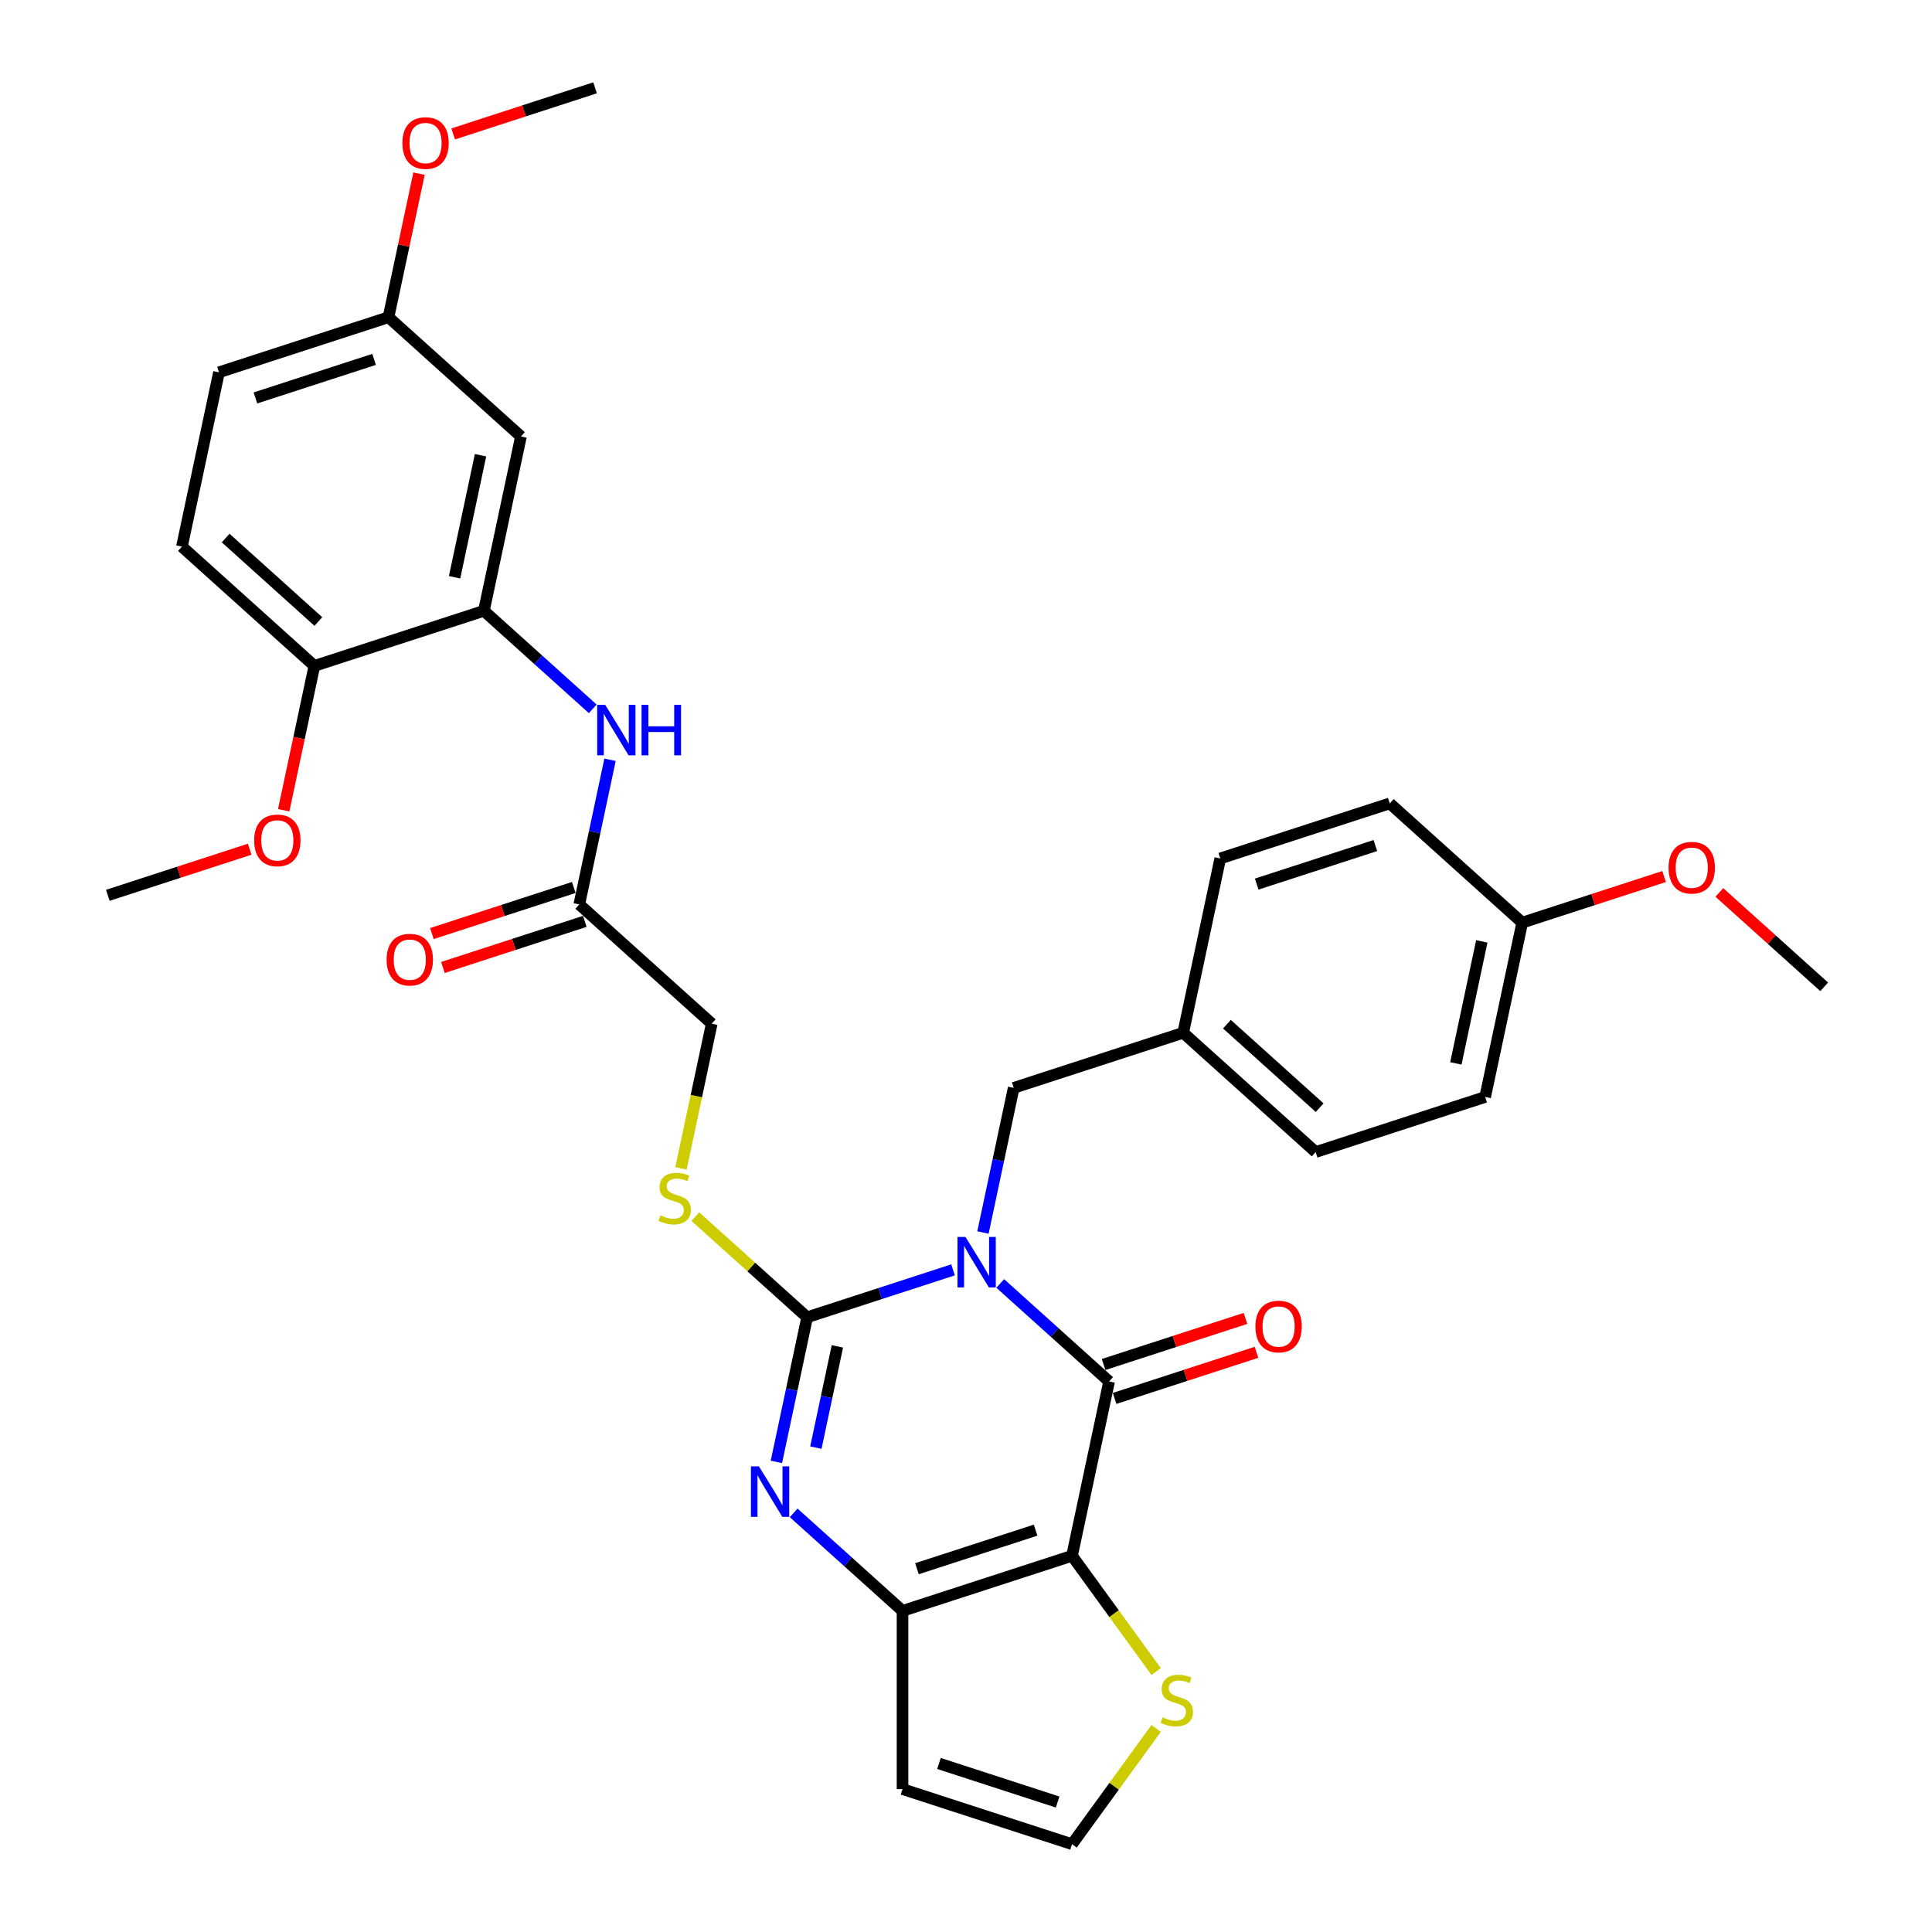 <?xml version='1.0' encoding='iso-8859-1'?>
<svg version='1.1' baseProfile='full'
              xmlns='http://www.w3.org/2000/svg'
                      xmlns:rdkit='http://www.rdkit.org/xml'
                      xmlns:xlink='http://www.w3.org/1999/xlink'
                  xml:space='preserve'
width='1000px' height='1000px' viewBox='0 0 1000 1000'>
<!-- END OF HEADER -->
<rect style='opacity:1.0;fill:#FFFFFF;stroke:none' width='1000' height='1000' x='0' y='0'> </rect>
<path class='bond-0' d='M 493.294,657.282 L 455.532,669.552' style='fill:none;fill-rule:evenodd;stroke:#0000FF;stroke-width:6px;stroke-linecap:butt;stroke-linejoin:miter;stroke-opacity:1' />
<path class='bond-0' d='M 455.532,669.552 L 417.771,681.821' style='fill:none;fill-rule:evenodd;stroke:#000000;stroke-width:6px;stroke-linecap:butt;stroke-linejoin:miter;stroke-opacity:1' />
<path class='bond-1' d='M 517.722,664.311 L 545.893,689.677' style='fill:none;fill-rule:evenodd;stroke:#0000FF;stroke-width:6px;stroke-linecap:butt;stroke-linejoin:miter;stroke-opacity:1' />
<path class='bond-1' d='M 545.893,689.677 L 574.065,715.042' style='fill:none;fill-rule:evenodd;stroke:#000000;stroke-width:6px;stroke-linecap:butt;stroke-linejoin:miter;stroke-opacity:1' />
<path class='bond-10' d='M 508.775,637.945 L 516.731,600.511' style='fill:none;fill-rule:evenodd;stroke:#0000FF;stroke-width:6px;stroke-linecap:butt;stroke-linejoin:miter;stroke-opacity:1' />
<path class='bond-10' d='M 516.731,600.511 L 524.688,563.078' style='fill:none;fill-rule:evenodd;stroke:#000000;stroke-width:6px;stroke-linecap:butt;stroke-linejoin:miter;stroke-opacity:1' />
<path class='bond-3' d='M 417.771,681.821 L 409.814,719.255' style='fill:none;fill-rule:evenodd;stroke:#000000;stroke-width:6px;stroke-linecap:butt;stroke-linejoin:miter;stroke-opacity:1' />
<path class='bond-3' d='M 409.814,719.255 L 401.858,756.688' style='fill:none;fill-rule:evenodd;stroke:#0000FF;stroke-width:6px;stroke-linecap:butt;stroke-linejoin:miter;stroke-opacity:1' />
<path class='bond-3' d='M 433.431,696.887 L 427.861,723.091' style='fill:none;fill-rule:evenodd;stroke:#000000;stroke-width:6px;stroke-linecap:butt;stroke-linejoin:miter;stroke-opacity:1' />
<path class='bond-3' d='M 427.861,723.091 L 422.292,749.294' style='fill:none;fill-rule:evenodd;stroke:#0000FF;stroke-width:6px;stroke-linecap:butt;stroke-linejoin:miter;stroke-opacity:1' />
<path class='bond-7' d='M 417.771,681.821 L 388.834,655.766' style='fill:none;fill-rule:evenodd;stroke:#000000;stroke-width:6px;stroke-linecap:butt;stroke-linejoin:miter;stroke-opacity:1' />
<path class='bond-7' d='M 388.834,655.766 L 359.897,629.711' style='fill:none;fill-rule:evenodd;stroke:#CCCC00;stroke-width:6px;stroke-linecap:butt;stroke-linejoin:miter;stroke-opacity:1' />
<path class='bond-2' d='M 574.065,715.042 L 554.884,805.279' style='fill:none;fill-rule:evenodd;stroke:#000000;stroke-width:6px;stroke-linecap:butt;stroke-linejoin:miter;stroke-opacity:1' />
<path class='bond-14' d='M 576.915,723.816 L 613.634,711.885' style='fill:none;fill-rule:evenodd;stroke:#000000;stroke-width:6px;stroke-linecap:butt;stroke-linejoin:miter;stroke-opacity:1' />
<path class='bond-14' d='M 613.634,711.885 L 650.353,699.955' style='fill:none;fill-rule:evenodd;stroke:#FF0000;stroke-width:6px;stroke-linecap:butt;stroke-linejoin:miter;stroke-opacity:1' />
<path class='bond-14' d='M 571.214,706.269 L 607.933,694.338' style='fill:none;fill-rule:evenodd;stroke:#000000;stroke-width:6px;stroke-linecap:butt;stroke-linejoin:miter;stroke-opacity:1' />
<path class='bond-14' d='M 607.933,694.338 L 644.652,682.407' style='fill:none;fill-rule:evenodd;stroke:#FF0000;stroke-width:6px;stroke-linecap:butt;stroke-linejoin:miter;stroke-opacity:1' />
<path class='bond-4' d='M 554.884,805.279 L 467.147,833.786' style='fill:none;fill-rule:evenodd;stroke:#000000;stroke-width:6px;stroke-linecap:butt;stroke-linejoin:miter;stroke-opacity:1' />
<path class='bond-4' d='M 536.022,792.007 L 474.606,811.962' style='fill:none;fill-rule:evenodd;stroke:#000000;stroke-width:6px;stroke-linecap:butt;stroke-linejoin:miter;stroke-opacity:1' />
<path class='bond-5' d='M 554.884,805.279 L 576.655,835.243' style='fill:none;fill-rule:evenodd;stroke:#000000;stroke-width:6px;stroke-linecap:butt;stroke-linejoin:miter;stroke-opacity:1' />
<path class='bond-5' d='M 576.655,835.243 L 598.426,865.208' style='fill:none;fill-rule:evenodd;stroke:#CCCC00;stroke-width:6px;stroke-linecap:butt;stroke-linejoin:miter;stroke-opacity:1' />
<path class='bond-33' d='M 410.805,783.055 L 438.976,808.42' style='fill:none;fill-rule:evenodd;stroke:#0000FF;stroke-width:6px;stroke-linecap:butt;stroke-linejoin:miter;stroke-opacity:1' />
<path class='bond-33' d='M 438.976,808.42 L 467.147,833.786' style='fill:none;fill-rule:evenodd;stroke:#000000;stroke-width:6px;stroke-linecap:butt;stroke-linejoin:miter;stroke-opacity:1' />
<path class='bond-9' d='M 467.147,833.786 L 467.147,926.038' style='fill:none;fill-rule:evenodd;stroke:#000000;stroke-width:6px;stroke-linecap:butt;stroke-linejoin:miter;stroke-opacity:1' />
<path class='bond-12' d='M 598.426,894.616 L 576.655,924.581' style='fill:none;fill-rule:evenodd;stroke:#CCCC00;stroke-width:6px;stroke-linecap:butt;stroke-linejoin:miter;stroke-opacity:1' />
<path class='bond-12' d='M 576.655,924.581 L 554.884,954.545' style='fill:none;fill-rule:evenodd;stroke:#000000;stroke-width:6px;stroke-linecap:butt;stroke-linejoin:miter;stroke-opacity:1' />
<path class='bond-6' d='M 250.462,316.163 L 278.633,341.528' style='fill:none;fill-rule:evenodd;stroke:#000000;stroke-width:6px;stroke-linecap:butt;stroke-linejoin:miter;stroke-opacity:1' />
<path class='bond-6' d='M 278.633,341.528 L 306.804,366.894' style='fill:none;fill-rule:evenodd;stroke:#0000FF;stroke-width:6px;stroke-linecap:butt;stroke-linejoin:miter;stroke-opacity:1' />
<path class='bond-13' d='M 250.462,316.163 L 269.642,225.927' style='fill:none;fill-rule:evenodd;stroke:#000000;stroke-width:6px;stroke-linecap:butt;stroke-linejoin:miter;stroke-opacity:1' />
<path class='bond-13' d='M 235.291,298.791 L 248.718,235.626' style='fill:none;fill-rule:evenodd;stroke:#000000;stroke-width:6px;stroke-linecap:butt;stroke-linejoin:miter;stroke-opacity:1' />
<path class='bond-15' d='M 250.462,316.163 L 162.725,344.67' style='fill:none;fill-rule:evenodd;stroke:#000000;stroke-width:6px;stroke-linecap:butt;stroke-linejoin:miter;stroke-opacity:1' />
<path class='bond-17' d='M 352.473,604.76 L 360.434,567.308' style='fill:none;fill-rule:evenodd;stroke:#CCCC00;stroke-width:6px;stroke-linecap:butt;stroke-linejoin:miter;stroke-opacity:1' />
<path class='bond-17' d='M 360.434,567.308 L 368.395,529.856' style='fill:none;fill-rule:evenodd;stroke:#000000;stroke-width:6px;stroke-linecap:butt;stroke-linejoin:miter;stroke-opacity:1' />
<path class='bond-8' d='M 315.751,393.261 L 307.795,430.694' style='fill:none;fill-rule:evenodd;stroke:#0000FF;stroke-width:6px;stroke-linecap:butt;stroke-linejoin:miter;stroke-opacity:1' />
<path class='bond-8' d='M 307.795,430.694 L 299.838,468.128' style='fill:none;fill-rule:evenodd;stroke:#000000;stroke-width:6px;stroke-linecap:butt;stroke-linejoin:miter;stroke-opacity:1' />
<path class='bond-35' d='M 467.147,926.038 L 554.884,954.545' style='fill:none;fill-rule:evenodd;stroke:#000000;stroke-width:6px;stroke-linecap:butt;stroke-linejoin:miter;stroke-opacity:1' />
<path class='bond-35' d='M 486.009,912.767 L 547.425,932.722' style='fill:none;fill-rule:evenodd;stroke:#000000;stroke-width:6px;stroke-linecap:butt;stroke-linejoin:miter;stroke-opacity:1' />
<path class='bond-20' d='M 524.688,563.078 L 612.425,534.57' style='fill:none;fill-rule:evenodd;stroke:#000000;stroke-width:6px;stroke-linecap:butt;stroke-linejoin:miter;stroke-opacity:1' />
<path class='bond-11' d='M 299.838,468.128 L 368.395,529.856' style='fill:none;fill-rule:evenodd;stroke:#000000;stroke-width:6px;stroke-linecap:butt;stroke-linejoin:miter;stroke-opacity:1' />
<path class='bond-16' d='M 296.987,459.354 L 260.268,471.285' style='fill:none;fill-rule:evenodd;stroke:#000000;stroke-width:6px;stroke-linecap:butt;stroke-linejoin:miter;stroke-opacity:1' />
<path class='bond-16' d='M 260.268,471.285 L 223.549,483.215' style='fill:none;fill-rule:evenodd;stroke:#FF0000;stroke-width:6px;stroke-linecap:butt;stroke-linejoin:miter;stroke-opacity:1' />
<path class='bond-16' d='M 302.689,476.901 L 265.97,488.832' style='fill:none;fill-rule:evenodd;stroke:#000000;stroke-width:6px;stroke-linecap:butt;stroke-linejoin:miter;stroke-opacity:1' />
<path class='bond-16' d='M 265.97,488.832 L 229.251,500.763' style='fill:none;fill-rule:evenodd;stroke:#FF0000;stroke-width:6px;stroke-linecap:butt;stroke-linejoin:miter;stroke-opacity:1' />
<path class='bond-19' d='M 269.642,225.927 L 201.085,164.198' style='fill:none;fill-rule:evenodd;stroke:#000000;stroke-width:6px;stroke-linecap:butt;stroke-linejoin:miter;stroke-opacity:1' />
<path class='bond-18' d='M 162.725,344.67 L 94.168,282.942' style='fill:none;fill-rule:evenodd;stroke:#000000;stroke-width:6px;stroke-linecap:butt;stroke-linejoin:miter;stroke-opacity:1' />
<path class='bond-18' d='M 164.787,321.7 L 116.797,278.49' style='fill:none;fill-rule:evenodd;stroke:#000000;stroke-width:6px;stroke-linecap:butt;stroke-linejoin:miter;stroke-opacity:1' />
<path class='bond-25' d='M 162.725,344.67 L 154.784,382.03' style='fill:none;fill-rule:evenodd;stroke:#000000;stroke-width:6px;stroke-linecap:butt;stroke-linejoin:miter;stroke-opacity:1' />
<path class='bond-25' d='M 154.784,382.03 L 146.843,419.39' style='fill:none;fill-rule:evenodd;stroke:#FF0000;stroke-width:6px;stroke-linecap:butt;stroke-linejoin:miter;stroke-opacity:1' />
<path class='bond-22' d='M 94.168,282.942 L 113.348,192.706' style='fill:none;fill-rule:evenodd;stroke:#000000;stroke-width:6px;stroke-linecap:butt;stroke-linejoin:miter;stroke-opacity:1' />
<path class='bond-28' d='M 201.085,164.198 L 208.983,127.041' style='fill:none;fill-rule:evenodd;stroke:#000000;stroke-width:6px;stroke-linecap:butt;stroke-linejoin:miter;stroke-opacity:1' />
<path class='bond-28' d='M 208.983,127.041 L 216.881,89.885' style='fill:none;fill-rule:evenodd;stroke:#FF0000;stroke-width:6px;stroke-linecap:butt;stroke-linejoin:miter;stroke-opacity:1' />
<path class='bond-36' d='M 201.085,164.198 L 113.348,192.706' style='fill:none;fill-rule:evenodd;stroke:#000000;stroke-width:6px;stroke-linecap:butt;stroke-linejoin:miter;stroke-opacity:1' />
<path class='bond-36' d='M 193.626,186.022 L 132.21,205.977' style='fill:none;fill-rule:evenodd;stroke:#000000;stroke-width:6px;stroke-linecap:butt;stroke-linejoin:miter;stroke-opacity:1' />
<path class='bond-23' d='M 612.425,534.57 L 631.605,444.334' style='fill:none;fill-rule:evenodd;stroke:#000000;stroke-width:6px;stroke-linecap:butt;stroke-linejoin:miter;stroke-opacity:1' />
<path class='bond-24' d='M 612.425,534.57 L 680.982,596.299' style='fill:none;fill-rule:evenodd;stroke:#000000;stroke-width:6px;stroke-linecap:butt;stroke-linejoin:miter;stroke-opacity:1' />
<path class='bond-24' d='M 635.054,530.118 L 683.044,573.328' style='fill:none;fill-rule:evenodd;stroke:#000000;stroke-width:6px;stroke-linecap:butt;stroke-linejoin:miter;stroke-opacity:1' />
<path class='bond-21' d='M 787.899,477.555 L 768.719,567.791' style='fill:none;fill-rule:evenodd;stroke:#000000;stroke-width:6px;stroke-linecap:butt;stroke-linejoin:miter;stroke-opacity:1' />
<path class='bond-21' d='M 766.975,487.255 L 753.548,550.42' style='fill:none;fill-rule:evenodd;stroke:#000000;stroke-width:6px;stroke-linecap:butt;stroke-linejoin:miter;stroke-opacity:1' />
<path class='bond-29' d='M 787.899,477.555 L 824.618,465.625' style='fill:none;fill-rule:evenodd;stroke:#000000;stroke-width:6px;stroke-linecap:butt;stroke-linejoin:miter;stroke-opacity:1' />
<path class='bond-29' d='M 824.618,465.625 L 861.337,453.694' style='fill:none;fill-rule:evenodd;stroke:#FF0000;stroke-width:6px;stroke-linecap:butt;stroke-linejoin:miter;stroke-opacity:1' />
<path class='bond-34' d='M 787.899,477.555 L 719.342,415.827' style='fill:none;fill-rule:evenodd;stroke:#000000;stroke-width:6px;stroke-linecap:butt;stroke-linejoin:miter;stroke-opacity:1' />
<path class='bond-26' d='M 631.605,444.334 L 719.342,415.827' style='fill:none;fill-rule:evenodd;stroke:#000000;stroke-width:6px;stroke-linecap:butt;stroke-linejoin:miter;stroke-opacity:1' />
<path class='bond-26' d='M 650.467,457.605 L 711.883,437.65' style='fill:none;fill-rule:evenodd;stroke:#000000;stroke-width:6px;stroke-linecap:butt;stroke-linejoin:miter;stroke-opacity:1' />
<path class='bond-27' d='M 680.982,596.299 L 768.719,567.791' style='fill:none;fill-rule:evenodd;stroke:#000000;stroke-width:6px;stroke-linecap:butt;stroke-linejoin:miter;stroke-opacity:1' />
<path class='bond-30' d='M 129.245,439.553 L 92.526,451.483' style='fill:none;fill-rule:evenodd;stroke:#FF0000;stroke-width:6px;stroke-linecap:butt;stroke-linejoin:miter;stroke-opacity:1' />
<path class='bond-30' d='M 92.526,451.483 L 55.807,463.414' style='fill:none;fill-rule:evenodd;stroke:#000000;stroke-width:6px;stroke-linecap:butt;stroke-linejoin:miter;stroke-opacity:1' />
<path class='bond-31' d='M 234.565,69.316 L 271.284,57.385' style='fill:none;fill-rule:evenodd;stroke:#FF0000;stroke-width:6px;stroke-linecap:butt;stroke-linejoin:miter;stroke-opacity:1' />
<path class='bond-31' d='M 271.284,57.385 L 308.002,45.455' style='fill:none;fill-rule:evenodd;stroke:#000000;stroke-width:6px;stroke-linecap:butt;stroke-linejoin:miter;stroke-opacity:1' />
<path class='bond-32' d='M 889.935,461.923 L 917.064,486.35' style='fill:none;fill-rule:evenodd;stroke:#FF0000;stroke-width:6px;stroke-linecap:butt;stroke-linejoin:miter;stroke-opacity:1' />
<path class='bond-32' d='M 917.064,486.35 L 944.192,510.776' style='fill:none;fill-rule:evenodd;stroke:#000000;stroke-width:6px;stroke-linecap:butt;stroke-linejoin:miter;stroke-opacity:1' />
<path  class='atom-0' d='M 499.733 640.251
L 508.294 654.089
Q 509.143 655.454, 510.508 657.926
Q 511.873 660.399, 511.947 660.546
L 511.947 640.251
L 515.416 640.251
L 515.416 666.377
L 511.836 666.377
L 502.648 651.247
Q 501.578 649.476, 500.434 647.446
Q 499.327 645.417, 498.995 644.79
L 498.995 666.377
L 495.6 666.377
L 495.6 640.251
L 499.733 640.251
' fill='#0000FF'/>
<path  class='atom-4' d='M 392.816 758.994
L 401.377 772.832
Q 402.225 774.198, 403.591 776.67
Q 404.956 779.142, 405.03 779.29
L 405.03 758.994
L 408.499 758.994
L 408.499 785.12
L 404.919 785.12
L 395.731 769.991
Q 394.661 768.22, 393.517 766.19
Q 392.41 764.161, 392.078 763.533
L 392.078 785.12
L 388.683 785.12
L 388.683 758.994
L 392.816 758.994
' fill='#0000FF'/>
<path  class='atom-6' d='M 601.728 888.879
Q 602.024 888.99, 603.241 889.506
Q 604.459 890.023, 605.788 890.355
Q 607.153 890.65, 608.481 890.65
Q 610.954 890.65, 612.393 889.469
Q 613.832 888.252, 613.832 886.148
Q 613.832 884.709, 613.094 883.823
Q 612.393 882.938, 611.286 882.458
Q 610.179 881.978, 608.334 881.425
Q 606.009 880.724, 604.607 880.06
Q 603.241 879.395, 602.245 877.993
Q 601.286 876.591, 601.286 874.229
Q 601.286 870.945, 603.5 868.916
Q 605.751 866.886, 610.179 866.886
Q 613.205 866.886, 616.636 868.325
L 615.788 871.166
Q 612.651 869.875, 610.289 869.875
Q 607.743 869.875, 606.341 870.945
Q 604.939 871.978, 604.976 873.786
Q 604.976 875.189, 605.677 876.037
Q 606.415 876.886, 607.448 877.366
Q 608.518 877.846, 610.289 878.399
Q 612.651 879.137, 614.053 879.875
Q 615.456 880.613, 616.452 882.126
Q 617.485 883.602, 617.485 886.148
Q 617.485 889.764, 615.05 891.72
Q 612.651 893.639, 608.629 893.639
Q 606.304 893.639, 604.533 893.122
Q 602.799 892.643, 600.732 891.794
L 601.728 888.879
' fill='#CCCC00'/>
<path  class='atom-8' d='M 341.834 629.059
Q 342.129 629.17, 343.347 629.687
Q 344.565 630.203, 345.893 630.535
Q 347.259 630.831, 348.587 630.831
Q 351.059 630.831, 352.499 629.65
Q 353.938 628.432, 353.938 626.329
Q 353.938 624.89, 353.2 624.004
Q 352.499 623.118, 351.391 622.639
Q 350.284 622.159, 348.439 621.605
Q 346.115 620.904, 344.712 620.24
Q 343.347 619.576, 342.351 618.174
Q 341.391 616.771, 341.391 614.41
Q 341.391 611.126, 343.605 609.096
Q 345.856 607.067, 350.284 607.067
Q 353.31 607.067, 356.742 608.506
L 355.893 611.347
Q 352.757 610.055, 350.395 610.055
Q 347.849 610.055, 346.447 611.126
Q 345.045 612.159, 345.081 613.967
Q 345.081 615.369, 345.783 616.218
Q 346.521 617.067, 347.554 617.546
Q 348.624 618.026, 350.395 618.58
Q 352.757 619.318, 354.159 620.056
Q 355.561 620.794, 356.558 622.307
Q 357.591 623.783, 357.591 626.329
Q 357.591 629.945, 355.155 631.901
Q 352.757 633.82, 348.735 633.82
Q 346.41 633.82, 344.639 633.303
Q 342.904 632.823, 340.838 631.975
L 341.834 629.059
' fill='#CCCC00'/>
<path  class='atom-9' d='M 313.243 364.829
L 321.804 378.666
Q 322.653 380.032, 324.018 382.504
Q 325.384 384.977, 325.457 385.124
L 325.457 364.829
L 328.926 364.829
L 328.926 390.954
L 325.347 390.954
L 316.158 375.825
Q 315.088 374.054, 313.944 372.024
Q 312.837 369.995, 312.505 369.367
L 312.505 390.954
L 309.11 390.954
L 309.11 364.829
L 313.243 364.829
' fill='#0000FF'/>
<path  class='atom-9' d='M 332.063 364.829
L 335.605 364.829
L 335.605 375.936
L 348.963 375.936
L 348.963 364.829
L 352.506 364.829
L 352.506 390.954
L 348.963 390.954
L 348.963 378.888
L 335.605 378.888
L 335.605 390.954
L 332.063 390.954
L 332.063 364.829
' fill='#0000FF'/>
<path  class='atom-15' d='M 649.809 686.609
Q 649.809 680.336, 652.908 676.83
Q 656.008 673.324, 661.801 673.324
Q 667.595 673.324, 670.695 676.83
Q 673.794 680.336, 673.794 686.609
Q 673.794 692.956, 670.658 696.572
Q 667.521 700.151, 661.801 700.151
Q 656.045 700.151, 652.908 696.572
Q 649.809 692.993, 649.809 686.609
M 661.801 697.199
Q 665.787 697.199, 667.927 694.542
Q 670.104 691.849, 670.104 686.609
Q 670.104 681.48, 667.927 678.896
Q 665.787 676.277, 661.801 676.277
Q 657.816 676.277, 655.639 678.86
Q 653.499 681.443, 653.499 686.609
Q 653.499 691.886, 655.639 694.542
Q 657.816 697.199, 661.801 697.199
' fill='#FF0000'/>
<path  class='atom-17' d='M 200.108 496.709
Q 200.108 490.436, 203.208 486.93
Q 206.308 483.425, 212.101 483.425
Q 217.895 483.425, 220.994 486.93
Q 224.094 490.436, 224.094 496.709
Q 224.094 503.056, 220.957 506.672
Q 217.821 510.252, 212.101 510.252
Q 206.345 510.252, 203.208 506.672
Q 200.108 503.093, 200.108 496.709
M 212.101 507.299
Q 216.086 507.299, 218.227 504.643
Q 220.404 501.949, 220.404 496.709
Q 220.404 491.58, 218.227 488.997
Q 216.086 486.377, 212.101 486.377
Q 208.116 486.377, 205.939 488.96
Q 203.798 491.543, 203.798 496.709
Q 203.798 501.986, 205.939 504.643
Q 208.116 507.299, 212.101 507.299
' fill='#FF0000'/>
<path  class='atom-26' d='M 131.552 434.98
Q 131.552 428.707, 134.651 425.202
Q 137.751 421.696, 143.544 421.696
Q 149.338 421.696, 152.438 425.202
Q 155.537 428.707, 155.537 434.98
Q 155.537 441.327, 152.401 444.944
Q 149.264 448.523, 143.544 448.523
Q 137.788 448.523, 134.651 444.944
Q 131.552 441.364, 131.552 434.98
M 143.544 445.571
Q 147.53 445.571, 149.67 442.914
Q 151.847 440.22, 151.847 434.98
Q 151.847 429.851, 149.67 427.268
Q 147.53 424.648, 143.544 424.648
Q 139.559 424.648, 137.382 427.231
Q 135.242 429.814, 135.242 434.98
Q 135.242 440.257, 137.382 442.914
Q 139.559 445.571, 143.544 445.571
' fill='#FF0000'/>
<path  class='atom-29' d='M 208.273 74.036
Q 208.273 67.763, 211.372 64.257
Q 214.472 60.752, 220.266 60.752
Q 226.059 60.752, 229.159 64.257
Q 232.258 67.763, 232.258 74.036
Q 232.258 80.383, 229.122 83.999
Q 225.985 87.578, 220.266 87.578
Q 214.509 87.578, 211.372 83.999
Q 208.273 80.42, 208.273 74.036
M 220.266 84.626
Q 224.251 84.626, 226.391 81.969
Q 228.568 79.276, 228.568 74.036
Q 228.568 68.907, 226.391 66.323
Q 224.251 63.704, 220.266 63.704
Q 216.28 63.704, 214.103 66.287
Q 211.963 68.87, 211.963 74.036
Q 211.963 79.313, 214.103 81.969
Q 216.28 84.626, 220.266 84.626
' fill='#FF0000'/>
<path  class='atom-30' d='M 863.643 449.122
Q 863.643 442.848, 866.743 439.343
Q 869.842 435.837, 875.636 435.837
Q 881.429 435.837, 884.529 439.343
Q 887.629 442.848, 887.629 449.122
Q 887.629 455.469, 884.492 459.085
Q 881.355 462.664, 875.636 462.664
Q 869.879 462.664, 866.743 459.085
Q 863.643 455.505, 863.643 449.122
M 875.636 459.712
Q 879.621 459.712, 881.761 457.055
Q 883.939 454.362, 883.939 449.122
Q 883.939 443.992, 881.761 441.409
Q 879.621 438.789, 875.636 438.789
Q 871.651 438.789, 869.473 441.372
Q 867.333 443.955, 867.333 449.122
Q 867.333 454.398, 869.473 457.055
Q 871.651 459.712, 875.636 459.712
' fill='#FF0000'/>
</svg>
